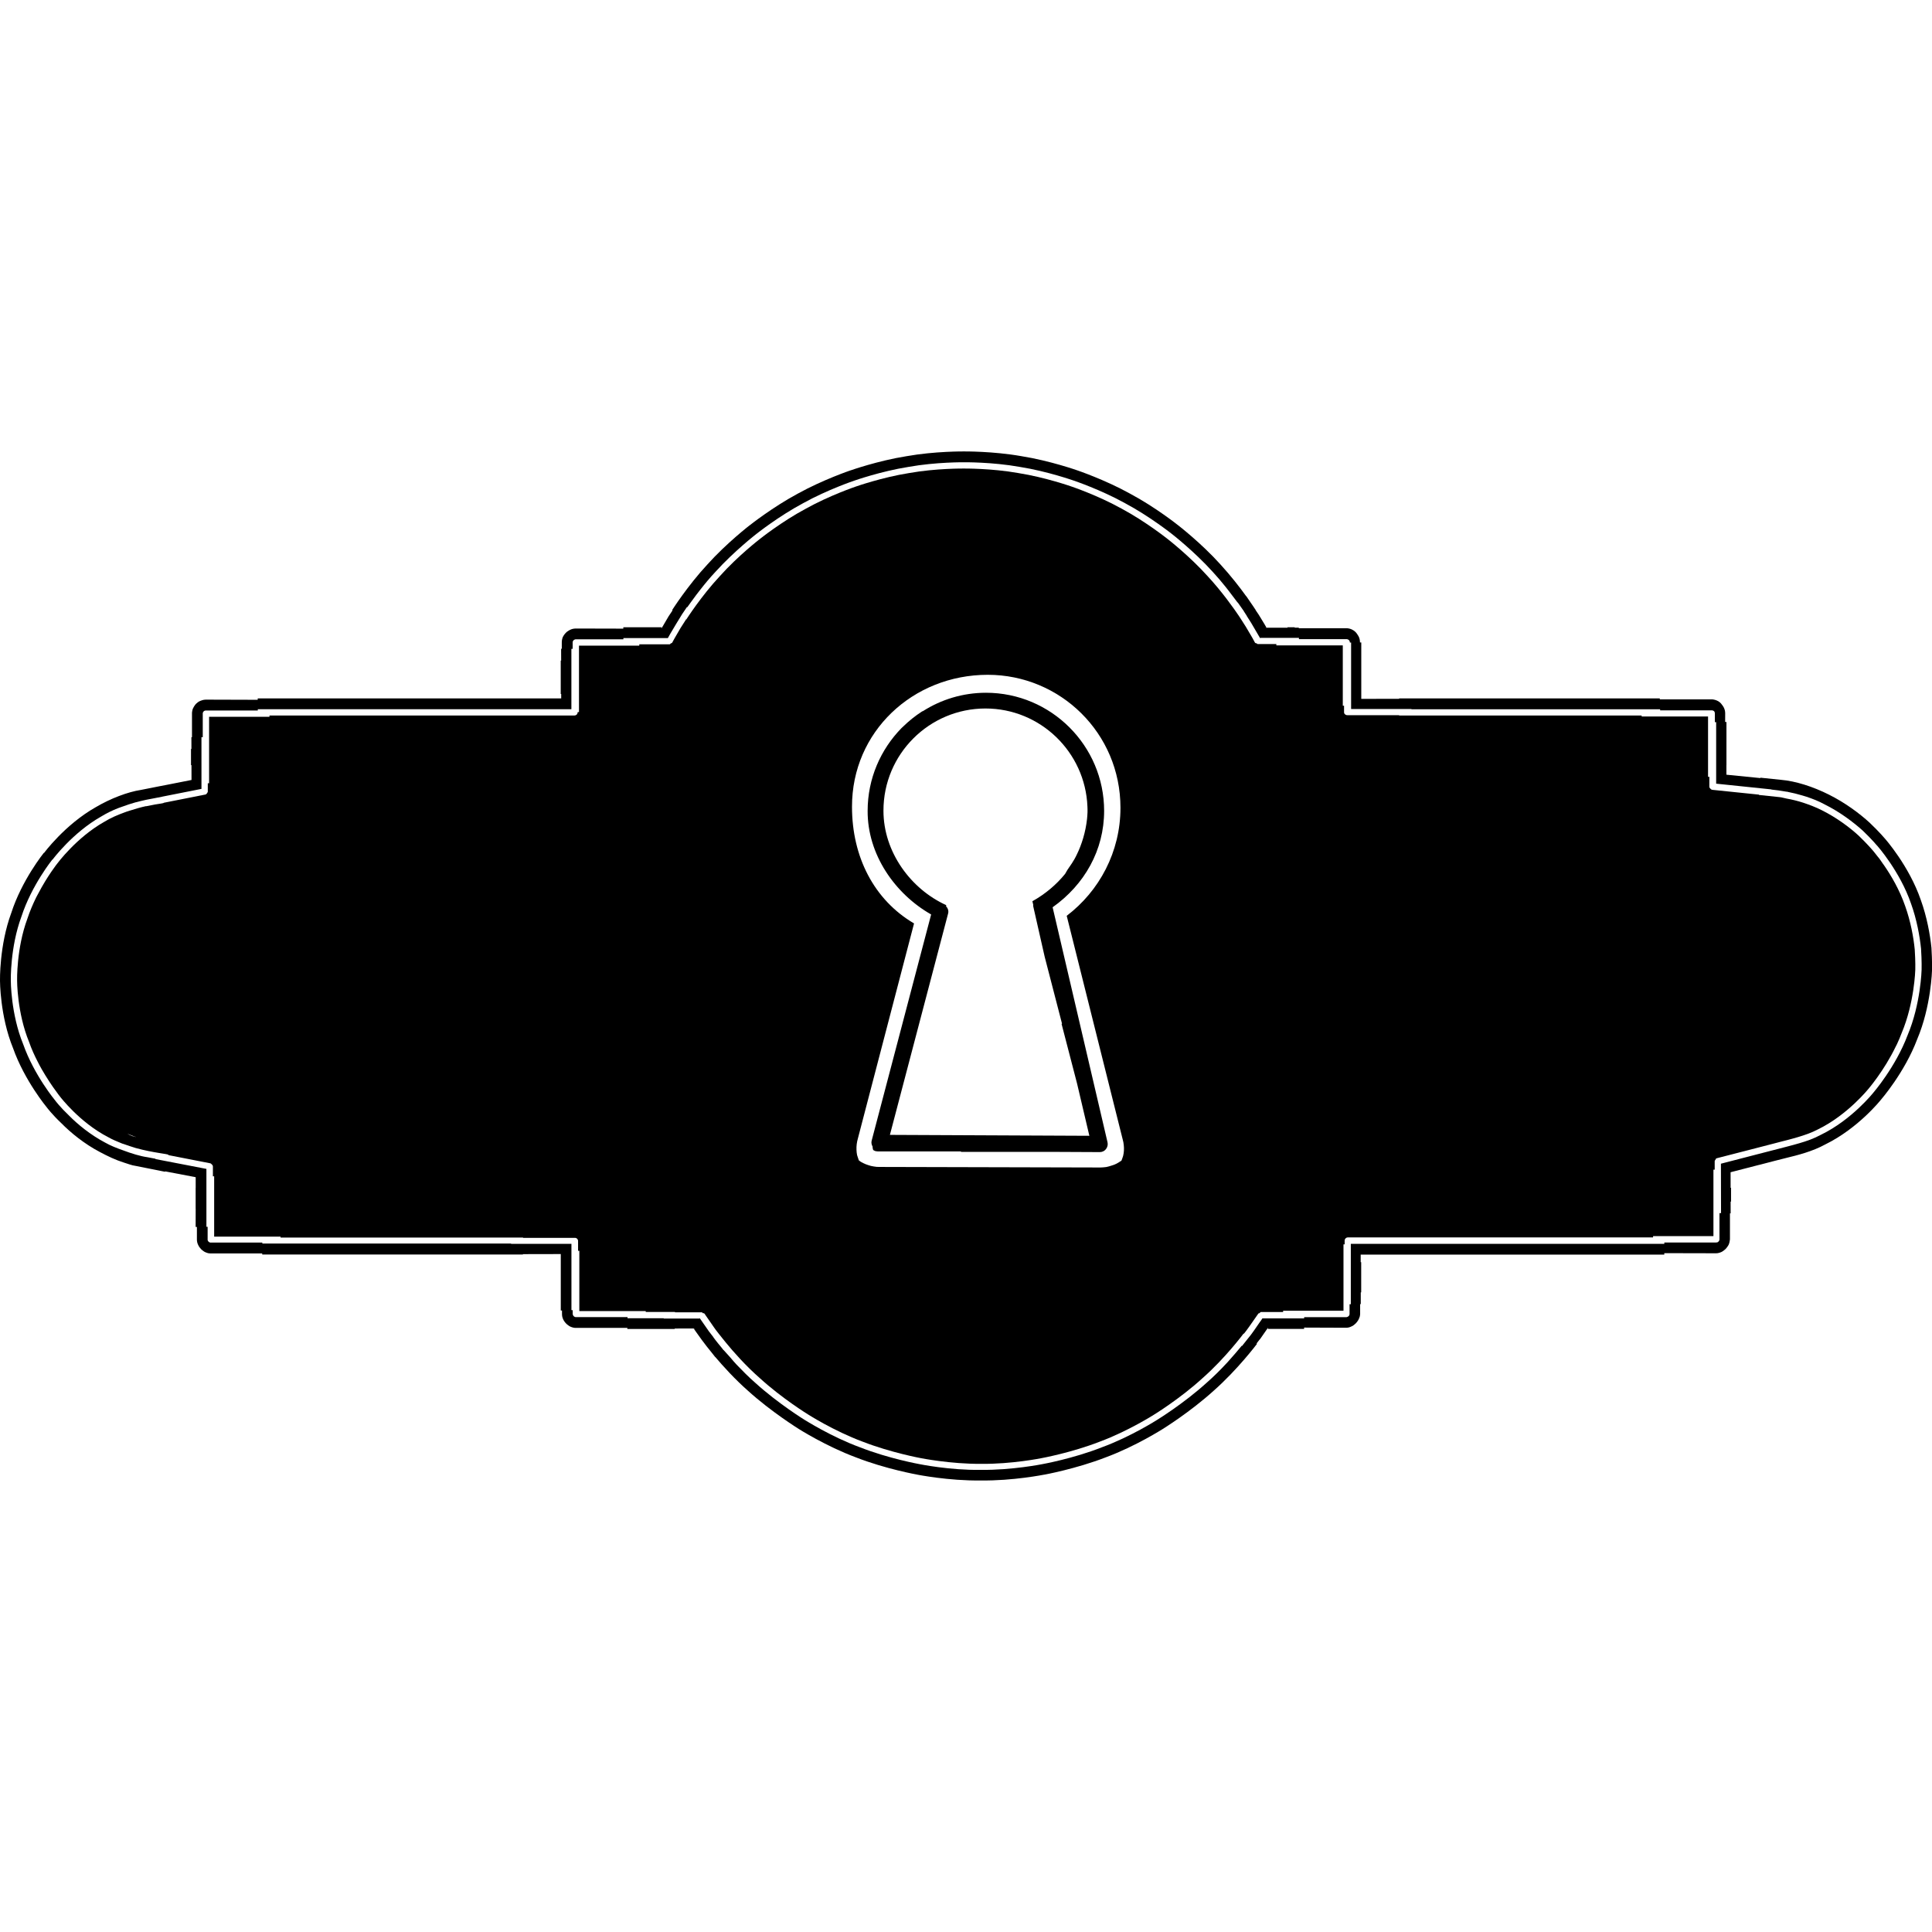 <?xml version="1.0" encoding="iso-8859-1"?>
<!-- Generator: Adobe Illustrator 16.0.0, SVG Export Plug-In . SVG Version: 6.00 Build 0)  -->
<!DOCTYPE svg PUBLIC "-//W3C//DTD SVG 1.1//EN" "http://www.w3.org/Graphics/SVG/1.1/DTD/svg11.dtd">
<svg version="1.1" id="Capa_1" xmlns="http://www.w3.org/2000/svg" xmlns:xlink="http://www.w3.org/1999/xlink" x="0px" y="0px"
	 width="49.139px" height="49.139px" viewBox="0 0 49.139 49.139" style="enable-background:new 0 0 49.139 49.139;"
	 xml:space="preserve">
<g>
	<g>
		<path d="M49.125,24.108c-0.035-0.34-0.116-0.79-0.271-1.218c-0.297-0.867-0.91-1.558-0.91-1.558s-0.145-0.174-0.393-0.409
			c-0.252-0.231-0.619-0.505-1.031-0.711c-0.412-0.207-0.85-0.346-1.224-0.378c-0.312-0.032-0.521-0.054-0.521-0.054l-0.001,0.01
			l-0.864-0.086v-0.243h0.001v-0.036V18.86v-0.036v-0.46h-0.033l0.001-0.22l-0.002-0.036l-0.005-0.034l-0.01-0.034l-0.012-0.032
			l-0.016-0.03l-0.019-0.03l-0.021-0.027l-0.021-0.028L43.75,17.87l-0.026-0.021l-0.029-0.018l-0.034-0.016l-0.033-0.012
			l-0.032-0.008l-0.034-0.006l-0.034-0.001h-1.312V17.78v-0.017H38.9h-3.314v0.011l-0.963,0.001v-0.124v-0.85V16.34H34.59v-0.005
			L34.588,16.3l-0.005-0.034l-0.009-0.034L34.562,16.2l-0.017-0.031l-0.019-0.03l-0.02-0.029l-0.021-0.026l-0.024-0.023
			l-0.026-0.021l-0.031-0.018l-0.03-0.016l-0.033-0.012l-0.031-0.008l-0.035-0.006l-0.033-0.001h-1.208v-0.015h-0.104v-0.01h-0.184
			v0.011l-0.532,0.001c-0.003-0.005-0.007-0.011-0.012-0.02c-0.012-0.019-0.026-0.046-0.045-0.078
			c-0.038-0.062-0.09-0.148-0.142-0.233c-0.026-0.04-0.055-0.079-0.079-0.117l0.002-0.002c0,0-0.077-0.119-0.199-0.293
			c-0.023-0.034-0.04-0.059-0.04-0.059l-0.003,0.001c-0.161-0.226-0.396-0.526-0.654-0.808c-0.492-0.547-1.076-0.996-1.076-0.996
			s-0.573-0.459-1.225-0.806c-0.644-0.357-1.342-0.592-1.342-0.592s-0.694-0.246-1.422-0.361c-0.725-0.128-1.46-0.12-1.46-0.12
			s-0.735-0.008-1.46,0.121c-0.728,0.115-1.421,0.36-1.423,0.361v-0.001c0,0-0.697,0.235-1.342,0.592
			c-0.646,0.347-1.224,0.805-1.225,0.807l-0.001-0.001c0,0.001-0.584,0.45-1.074,0.996c-0.501,0.538-0.896,1.159-0.896,1.159
			l0.011,0.007c-0.031,0.049-0.065,0.101-0.102,0.153c-0.088,0.15-0.176,0.301-0.176,0.301l-0.003-0.002l-0.005-0.003l-0.002-0.001
			h-0.001c0.012-0.012,0.012-0.011,0.017-0.017h-0.002c-0.006,0-0.016,0-0.024,0c-0.021,0-0.056,0-0.094,0c-0.075,0-0.178,0-0.279,0
			c-0.051,0-0.099,0-0.146,0h-0.327c-0.062,0-0.109,0-0.109,0v0.035l-1.206-0.003l-0.038,0.002l-0.033,0.005l-0.034,0.009
			l-0.033,0.013l-0.03,0.015l-0.029,0.018l-0.03,0.02l-0.025,0.023l-0.024,0.026l-0.022,0.028l-0.019,0.029l-0.017,0.031
			l-0.011,0.033l-0.008,0.034l-0.005,0.036l-0.001,0.033v0.161h-0.017l0.001,0.299h-0.011v0.85h0.012v0.112h-0.975H12.84H9.929
			H6.555v0.017v0.019l-1.317-0.004l-0.034,0.002L5.17,17.802l-0.034,0.01l-0.032,0.011l-0.032,0.014l-0.031,0.018l-0.027,0.022
			L4.987,17.9l-0.022,0.025l-0.021,0.03l-0.017,0.028L4.91,18.015l-0.013,0.032L4.89,18.082l-0.006,0.034L4.883,18.15v0.6H4.868
			l0.001,0.299H4.858v0.411H4.87l0.001,0.378l-0.787,0.155v-0.001c0,0-0.2,0.04-0.499,0.099c-0.331,0.05-0.772,0.216-1.151,0.44
			c-0.787,0.446-1.314,1.164-1.314,1.164l0.012,0.01l0.128,0.1l0.076,0.06c0,0,0.503-0.681,1.235-1.096
			C2.712,20.683,2.856,20.613,3,20.556c0.04-0.016,0.076-0.026,0.116-0.041c0.108-0.04,0.215-0.075,0.314-0.103
			c0.007-0.002,0.014-0.005,0.021-0.007v0.002c0.192-0.052,0.366-0.087,0.487-0.107l0.193-0.038l0.002-0.001l0.991-0.196V18.75
			h0.033v-0.6l0.001-0.016l0.005-0.015l0.007-0.014l0.011-0.012l0.013-0.011l0.016-0.007l0.015-0.003l0.017-0.001h1.315v-0.017
			v-0.016h0.299h3.075h2.912h0.462h0.986h0.242v-1.535h0.032v-0.162l0.001-0.016l0.005-0.015l0.008-0.014l0.01-0.012l0.014-0.011
			l0.015-0.007l0.015-0.005l0.017-0.001h1.206v-0.031h0.438h0.698v-0.004v-0.003c-0.005,0.005-0.006,0.005-0.006,0.006l0,0
			l0.002-0.004c0.004-0.005,0.009-0.013,0.014-0.022c0.012-0.02,0.026-0.048,0.046-0.082c0.039-0.066,0.091-0.155,0.145-0.244
			c0.056-0.094,0.114-0.188,0.158-0.258c0.071-0.106,0.121-0.178,0.121-0.178l0.008,0.005c0.062-0.089,0.14-0.192,0.23-0.316
			c0.033-0.044,0.061-0.079,0.097-0.125c0.117-0.15,0.247-0.308,0.391-0.461c0.478-0.529,1.043-0.965,1.043-0.965
			s0.559-0.445,1.188-0.781c0.623-0.346,1.301-0.573,1.301-0.573s0.673-0.238,1.377-0.349c0.701-0.126,1.415-0.118,1.415-0.118
			s0.714-0.008,1.416,0.118c0.704,0.111,1.377,0.35,1.377,0.35s0.678,0.228,1.3,0.573c0.63,0.336,1.188,0.78,1.188,0.78
			s0.564,0.437,1.042,0.966c0.116,0.126,0.225,0.253,0.324,0.378c0.025,0.033,0.05,0.062,0.074,0.094
			c0.082,0.105,0.155,0.202,0.221,0.291c0.006,0.006,0.014,0.015,0.018,0.021l0.002-0.001c0,0,0.056,0.077,0.137,0.194
			c0.007,0.01,0.018,0.025,0.022,0.036c0.046,0.068,0.071,0.11,0.071,0.11l-0.002,0.001c0.037,0.059,0.069,0.109,0.11,0.173
			c0.113,0.195,0.229,0.391,0.229,0.391l0.006-0.002l0.002-0.001c-0.005-0.005-0.005-0.005-0.006-0.006h0.001h0.006
			c0.006,0,0.017,0,0.025,0c0.023,0,0.06,0,0.101,0c0.079,0,0.185,0,0.288,0c0.004,0,0.008,0,0.012,0c0.273,0,0.552,0,0.552,0v0.033
			h1.208l0.017,0.001l0.016,0.005l0.015,0.007l0.013,0.01l0.012,0.013l0.007,0.014l0.006,0.015l0.001,0.016v0.006h0.032v1.609v0.081
			h1.235h0.3v0.007h3.01h2.854h0.461v0.017v0.01h1.311l0.017,0.001l0.017,0.005l0.015,0.007l0.012,0.01l0.012,0.013l0.002,0.014
			l0.005,0.015l0.001,0.016v0.22h0.033v1.396v0.168l0.868,0.09l0.537,0.056v0.004c0.107,0.01,0.245,0.029,0.394,0.056v-0.003
			c0.012,0.002,0.021,0.007,0.034,0.009c0.112,0.021,0.231,0.051,0.357,0.088c0.036,0.011,0.069,0.021,0.106,0.032
			c0.152,0.051,0.309,0.111,0.46,0.194c0.386,0.191,0.73,0.45,0.971,0.667c0.232,0.221,0.369,0.387,0.369,0.387l0.074-0.064
			l0.122-0.104l-0.122,0.104l-0.073,0.063c0,0,0.578,0.652,0.859,1.471c0.146,0.404,0.222,0.829,0.255,1.148
			c0.021,0.321,0.014,0.537,0.014,0.537s-0.021,0.869-0.357,1.665c-0.305,0.809-0.873,1.462-0.873,1.463
			c0,0-0.545,0.686-1.328,1.066c-0.184,0.1-0.365,0.162-0.547,0.215c-0.21,0.062-0.408,0.109-0.568,0.152
			c-0.306,0.078-0.508,0.131-0.508,0.131l-0.923,0.239l0.003,1.258h-0.04v0.662l-0.001,0.017l-0.005,0.016l-0.009,0.015l-0.01,0.012
			l-0.014,0.013l-0.013,0.006L43.663,31.6l-0.017,0.002h-1.315v0.016v0.019h-0.299h-3.072h-2.913h-0.461h-1.229v0.011v1.524h-0.032
			v0.245l-0.001,0.018l-0.006,0.014l-0.007,0.016l-0.012,0.011l-0.013,0.01l-0.015,0.008l-0.017,0.006l-0.016,0.001H33.17v0.032
			h-0.546h-0.521v0.004v0.004c0.003-0.004,0.003-0.004,0.004-0.006l-0.002,0.005c-0.003,0.004-0.008,0.011-0.016,0.021
			c-0.012,0.018-0.026,0.041-0.048,0.068c-0.04,0.059-0.094,0.136-0.146,0.212l-0.08,0.11c-0.032,0.041-0.062,0.08-0.09,0.113
			c-0.08,0.103-0.135,0.17-0.135,0.17l-0.007-0.006c-0.09,0.109-0.214,0.256-0.357,0.414c-0.013,0.012-0.021,0.021-0.03,0.032
			c-0.15,0.162-0.321,0.334-0.508,0.497c-0.583,0.529-1.256,0.941-1.256,0.941s-0.667,0.428-1.407,0.699
			c-0.733,0.289-1.512,0.428-1.512,0.428s-0.774,0.156-1.564,0.146c-0.789,0.013-1.563-0.146-1.563-0.146s-0.777-0.139-1.513-0.428
			c-0.739-0.271-1.407-0.699-1.407-0.697c0,0-0.673-0.414-1.256-0.943c-0.172-0.15-0.33-0.311-0.473-0.46
			c-0.063-0.065-0.106-0.12-0.162-0.185c-0.058-0.062-0.123-0.135-0.17-0.188l-0.003,0.002c0,0-0.019-0.022-0.046-0.06
			c-0.132-0.157-0.212-0.267-0.212-0.267l0.002-0.002c-0.037-0.049-0.075-0.098-0.114-0.147c-0.117-0.168-0.235-0.338-0.235-0.338
			l-0.004,0.002l-0.002,0.002l0,0l0.004,0.006h-0.001h-0.004c-0.006,0-0.015,0-0.023,0c-0.021,0-0.054,0-0.09,0
			c-0.074,0-0.174,0-0.271,0c-0.084,0-0.165,0-0.24,0c-0.159,0-0.284,0-0.284,0v-0.008h-0.46h-0.461V33.51V33.5h-1.311l-0.016-0.001
			l-0.016-0.006l-0.014-0.007l-0.012-0.01l-0.012-0.015l-0.007-0.015l-0.006-0.016l-0.001-0.017v-0.091h-0.032V31.8v-0.163h-1.235
			h-0.3v-0.009H9.987H7.133H6.672v-0.014v-0.01h-1.31H5.346l-0.015-0.006l-0.015-0.008l-0.012-0.01l-0.011-0.013l-0.007-0.014
			L5.281,31.54v-0.015v-0.322H5.25v-1.289V29.73l-1.296-0.25l0.002-0.008c-0.062-0.013-0.131-0.025-0.206-0.039
			c-0.18-0.025-0.402-0.093-0.63-0.179c-0.151-0.053-0.303-0.112-0.448-0.194c-0.37-0.195-0.694-0.461-0.914-0.684
			c-0.225-0.214-0.351-0.38-0.351-0.382c0,0-0.539-0.645-0.817-1.434c-0.317-0.773-0.315-1.621-0.315-1.621s-0.02-0.844,0.271-1.629
			c0.259-0.796,0.787-1.45,0.787-1.45l-0.077-0.06l-0.127-0.1l-0.013-0.01c0,0-0.559,0.69-0.829,1.529
			C-0.02,24.048,0,24.946,0,24.946s-0.001,0.898,0.332,1.713c0.293,0.829,0.862,1.511,0.862,1.511s0.133,0.178,0.371,0.402
			c0.23,0.234,0.577,0.52,0.976,0.729c0.195,0.104,0.399,0.202,0.604,0.266c0.101,0.029,0.2,0.074,0.312,0.088
			c0.086,0.019,0.167,0.033,0.241,0.048c0.3,0.061,0.5,0.1,0.5,0.1l0.002-0.01l0.777,0.148v0.271H4.976v0.532h0.001l-0.001,0.462
			h0.032v0.32l0.002,0.035l0.006,0.035l0.009,0.032l0.013,0.031l0.015,0.03l0.019,0.031l0.021,0.025l0.022,0.027l0.024,0.021
			l0.027,0.021l0.028,0.02l0.031,0.016l0.032,0.012l0.033,0.011l0.035,0.005l0.033,0.002h1.311v0.01v0.018h3.314H13.3v-0.01
			l0.963-0.002v0.207v0.768v0.461h0.031v0.09l0.002,0.035l0.005,0.033l0.01,0.033l0.013,0.033l0.015,0.029l0.019,0.029l0.021,0.027
			l0.022,0.024l0.024,0.022l0.028,0.021l0.028,0.02l0.031,0.016l0.032,0.012l0.033,0.01l0.034,0.006l0.034,0.002h1.311v0.008v0.019
			h1.205v-0.011l0.481-0.001c0.003,0.004,0.007,0.01,0.014,0.019c0.011,0.016,0.026,0.039,0.046,0.066
			c0.039,0.056,0.091,0.129,0.144,0.201c0.026,0.035,0.054,0.068,0.079,0.104c0,0,0.074,0.101,0.2,0.253
			c0.037,0.047,0.064,0.082,0.064,0.082l0.002-0.002c0.201,0.237,0.495,0.562,0.83,0.858c0.601,0.545,1.292,0.971,1.296,0.975
			c0.001,0,0.688,0.438,1.453,0.722c0.758,0.297,1.562,0.439,1.562,0.439l0.003-0.018l-0.003,0.019c0-0.001,0.801,0.16,1.613,0.147
			c0.814,0.013,1.614-0.148,1.615-0.148v0.001c0,0,0.804-0.146,1.562-0.44c0.767-0.283,1.452-0.723,1.452-0.722
			c0,0,0.694-0.428,1.297-0.975c0.61-0.538,1.1-1.191,1.1-1.191l-0.012-0.008c0.033-0.042,0.066-0.087,0.104-0.132
			c0.091-0.133,0.182-0.262,0.182-0.262l0.003,0.002l0.005,0.002l0.001,0.002l0.001,0.002c-0.009,0.01-0.009,0.01-0.014,0.015h0.002
			c0.006,0,0.014,0,0.022,0c0.021,0,0.049,0,0.084,0c0.067,0,0.159,0,0.253,0c0.045,0,0.088,0,0.132,0h0.188
			c0.144,0,0.247,0,0.247,0v-0.034l1.069,0.004l0.034-0.002l0.034-0.006l0.032-0.01l0.032-0.014l0.03-0.014l0.03-0.02l0.025-0.021
			l0.025-0.022l0.022-0.024l0.021-0.027l0.019-0.028l0.017-0.031l0.013-0.032l0.013-0.035l0.006-0.035l0.003-0.032V33.17h0.016
			v-0.299h0.011v-0.768h-0.013V31.91h0.975h0.461h2.913h3.373v-0.018v-0.019l1.315,0.003l0.035-0.002l0.032-0.006l0.034-0.01
			l0.032-0.012l0.03-0.016l0.029-0.02l0.026-0.021l0.025-0.021l0.021-0.024l0.021-0.028l0.019-0.027l0.018-0.031l0.012-0.032
			l0.009-0.033l0.006-0.034L44,31.523v-0.662h0.018l-0.001-0.299h0.011v-0.351h-0.011l-0.001-0.396l0.729-0.188v0.001
			c0,0,0.153-0.039,0.388-0.101l0.304-0.077c0.281-0.068,0.66-0.162,0.989-0.343c0.845-0.414,1.415-1.137,1.415-1.137
			s0.603-0.691,0.922-1.539c0.354-0.834,0.377-1.757,0.377-1.757S49.146,24.45,49.125,24.108z M32.197,15.965v-0.004v-0.004v-0.002
			l0,0c0.009,0.008,0.01,0.009,0.013,0.012L32.197,15.965L32.197,15.965z M17.66,33.792v0.005v0.002V33.8
			c-0.008-0.008-0.009-0.009-0.012-0.012h0.012V33.792z"/>
		<path d="M23.683,23.259l-1.513,5.753c-0.014,0.052-0.002,0.104,0.024,0.151v0.011l0.001,0.019l0.003,0.016l0.004,0.018
			l0.005,0.014l0.003,0.008l0.001,0.002l0,0l0.001,0.001l0.003,0.001l0.015,0.008l0.016,0.009l0.015,0.006l0.018,0.004l0.018,0.002
			l0.017,0.002l0.018,0.002h2.11v0.012h2.479l1.049,0.005c0,0,0.001,0,0.002,0c0.062,0,0.119-0.026,0.157-0.075
			c0.039-0.051,0.055-0.113,0.04-0.176l-1.396-5.976c0.808-0.572,1.31-1.45,1.31-2.452c0-1.656-1.349-3.004-3.004-3.004
			c-0.591,0-1.14,0.172-1.604,0.467c-0.008,0.002-0.013,0.005-0.019,0.006c-0.004,0.003-0.006,0.004-0.009,0.006
			c-0.169,0.109-0.326,0.235-0.471,0.376c-0.021,0.021-0.037,0.035-0.047,0.044c-0.531,0.543-0.861,1.285-0.861,2.104
			C22.061,21.731,22.76,22.734,23.683,23.259z M25.065,18.02c1.396,0,2.537,1.108,2.593,2.494c0.002,0.05,0.004,0.101,0.002,0.15
			c-0.001,0.057-0.008,0.11-0.012,0.165c-0.037,0.342-0.14,0.66-0.255,0.895c-0.08,0.175-0.179,0.304-0.241,0.396
			c-0.027,0.046-0.05,0.082-0.063,0.108c-0.223,0.274-0.503,0.511-0.831,0.694l0.022,0.092l-0.002,0.019v0.008l0.001,0.008
			l0.291,1.283l0.442,1.706L27,26.041l0.395,1.521l0.312,1.326l-5.073-0.023l1.479-5.625c0.021-0.071-0.004-0.141-0.051-0.189
			l0.005-0.029c-0.9-0.408-1.597-1.35-1.597-2.401C22.468,19.184,23.633,18.02,25.065,18.02z"/>
		<path d="M0.435,24.94c0,0-0.003,0.815,0.306,1.566c0.062,0.178,0.138,0.344,0.218,0.498c0.064,0.129,0.134,0.248,0.199,0.354
			c0.002,0.003,0.003,0.005,0.005,0.007c0.13,0.213,0.249,0.375,0.314,0.461c0.003,0.005,0.006,0.008,0.008,0.011
			c0.027,0.035,0.048,0.062,0.048,0.062s0.496,0.652,1.217,1.023c0.108,0.062,0.223,0.109,0.334,0.154
			c0.021,0.009,0.039,0.016,0.061,0.021c0.104,0.037,0.206,0.071,0.307,0.102c0.46,0.127,0.839,0.15,0.832,0.175L4.28,29.379
			l1.065,0.208l0.013,0.004L5.37,29.6l0.021,0.02l0.01,0.011l0.008,0.013l0.005,0.014l0.001,0.014v0.247h0.032v1.534h1.689v0.023
			H9.99h3.314v0.008h1.315h0.016l0.016,0.005l0.015,0.007l0.014,0.012l0.01,0.013l0.007,0.014l0.005,0.015l0.001,0.017v0.246h0.032
			v1.533h1.689v0.023h0.744v0.009h0.676l0.01,0.001l0.008,0.005l0.009,0.008l0.003,0.006h0.001v0.002h0.001h0.003h0.014l0.01,0.002
			l0.009,0.004l0.006,0.006c0,0,0.121,0.175,0.242,0.349l0.045,0.063l0.047,0.061c0.011,0.016,0.021,0.023,0.029,0.038l0.003,0.003
			c0.034,0.044,0.069,0.088,0.099,0.124c0.035,0.044,0.061,0.075,0.084,0.104c0.188,0.229,0.501,0.586,0.86,0.899
			c0.57,0.521,1.231,0.926,1.231,0.926s0.653,0.418,1.381,0.688c0.722,0.281,1.482,0.42,1.482,0.42s0.762,0.152,1.535,0.145
			c0.774,0.01,1.536-0.145,1.536-0.145s0.763-0.139,1.482-0.42c0.728-0.27,1.381-0.688,1.381-0.688s0.66-0.404,1.23-0.926
			c0.582-0.511,1.045-1.135,1.045-1.135l0.008,0.005c0.021-0.023,0.038-0.052,0.062-0.08l0.082-0.113
			c0.11-0.16,0.222-0.318,0.222-0.318l0.006-0.006l0.01-0.004l0.011-0.002h0.007h0.001h0.001v-0.002l0.002-0.002l0.006-0.012
			l0.01-0.007l0.008-0.006l0.008-0.001h0.562v-0.032h1.535v-1.688H34.2v-0.09l0.001-0.018l0.005-0.016l0.007-0.016l0.013-0.014
			l0.012-0.01l0.015-0.008l0.017-0.004l0.017-0.002h1.311l0,0h3.374h3.073V31.44h1.535V29.75h0.032V29.54l0.001-0.014l0.006-0.012
			l0.016-0.021v-0.012l0.011-0.01l0.011-0.009l0.012-0.004l0.983-0.253l0,0c0,0,0.203-0.054,0.51-0.132
			c0.089-0.022,0.196-0.053,0.299-0.077c0.085-0.021,0.174-0.048,0.263-0.073c0.173-0.052,0.351-0.111,0.52-0.201
			c0.751-0.367,1.279-1.029,1.28-1.029c-0.001,0,0.396-0.459,0.692-1.073c0.015-0.021,0.021-0.048,0.034-0.067
			c0.042-0.09,0.082-0.183,0.116-0.275c0.326-0.771,0.348-1.61,0.348-1.61s0.007-0.207-0.014-0.518
			c-0.03-0.308-0.104-0.717-0.244-1.107c-0.141-0.408-0.354-0.771-0.532-1.028c-0.059-0.077-0.104-0.16-0.169-0.232
			c-0.076-0.1-0.129-0.161-0.129-0.161c-0.001,0-0.134-0.159-0.357-0.372c-0.229-0.21-0.562-0.458-0.934-0.643
			c-0.152-0.077-0.312-0.137-0.469-0.19c-0.146-0.047-0.288-0.082-0.422-0.105c-0.062-0.011-0.129-0.034-0.186-0.038
			c-0.312-0.033-0.521-0.055-0.521-0.055l0.001-0.008l-1.183-0.122l-0.015-0.003l-0.014-0.006l-0.014-0.012L43.5,20.056l-0.01-0.011
			l-0.008-0.012l-0.005-0.014l-0.001-0.014v-0.247h-0.033v-1.535h-1.689v-0.025H38.9h-3.314V18.19H34.27l-0.018-0.001l-0.016-0.005
			l-0.014-0.007l-0.015-0.011l-0.01-0.012l-0.008-0.014l-0.003-0.013l-0.001-0.016V17.95h-0.032v-1.535h-1.69v-0.034h-0.47
			l-0.01-0.001l-0.007-0.005l-0.008-0.007l-0.006-0.005l-0.001-0.001l0,0h-0.004l-0.012-0.002l-0.012-0.004l-0.007-0.004
			l-0.007-0.007c0,0-0.027-0.051-0.069-0.127c-0.043-0.075-0.104-0.175-0.162-0.275c-0.063-0.102-0.126-0.196-0.179-0.279
			c-0.121-0.18-0.427-0.615-0.796-1.012c-0.468-0.52-1.021-0.947-1.021-0.947s-0.548-0.437-1.163-0.767
			c-0.611-0.34-1.275-0.563-1.275-0.563s-0.658-0.233-1.353-0.343c-0.688-0.123-1.39-0.115-1.39-0.115s-0.7-0.008-1.39,0.115
			c-0.69,0.109-1.353,0.343-1.353,0.343s-0.662,0.223-1.272,0.563c-0.617,0.329-1.165,0.767-1.165,0.767s-0.556,0.427-1.021,0.947
			c-0.478,0.512-0.854,1.103-0.854,1.103l-0.005-0.004c-0.043,0.066-0.091,0.145-0.145,0.227c-0.054,0.092-0.105,0.184-0.146,0.252
			c-0.039,0.07-0.064,0.116-0.064,0.116l-0.006,0.007l-0.01,0.005l-0.01,0.004h-0.007h-0.002h-0.001v0.001l-0.002,0.003l-0.007,0.01
			l-0.007,0.006l-0.009,0.005l-0.01,0.001H16.26v0.033h-1.534v1.69h-0.033v0.006l-0.003,0.016l-0.005,0.015l-0.006,0.014
			l-0.012,0.013l-0.013,0.01l-0.014,0.007l-0.016,0.005l-0.015,0.001H13.3v0.001H9.929H6.854v0.032H5.318v1.69H5.285v0.209
			l-0.001,0.014l-0.006,0.011l-0.015,0.022l-0.008,0.012l-0.01,0.009l-0.013,0.008l-0.011,0.003l-1.056,0.209v0.001
			c0.003,0.01-0.086,0.021-0.223,0.043l-0.229,0.045l-0.001-0.003c-0.12,0.026-0.265,0.067-0.408,0.113
			c-0.05,0.015-0.099,0.031-0.147,0.05c-0.17,0.062-0.345,0.136-0.511,0.239c-0.703,0.397-1.189,1.057-1.189,1.057
			s-0.249,0.312-0.485,0.765c-0.004,0.007-0.008,0.015-0.012,0.022c-0.018,0.027-0.028,0.059-0.045,0.085
			C0.835,23,0.758,23.179,0.696,23.367C0.415,24.127,0.435,24.94,0.435,24.94z M25.124,17.163c1.835,0,3.374,1.475,3.374,3.382
			c0,1.123-0.538,2.117-1.367,2.748c0.008,0.025,1.424,5.688,1.424,5.688l0.017,0.071l0.01,0.071l0.005,0.07l-0.001,0.072
			l-0.007,0.067l-0.013,0.067l-0.021,0.063l-0.011,0.03l-0.008,0.02l-0.001,0.004l0,0l-0.001,0.002l-0.001,0.002l-0.006,0.004
			l-0.058,0.037l-0.06,0.035l-0.062,0.028l-0.064,0.021l-0.068,0.021l-0.067,0.016l-0.073,0.008l-0.074,0.004l-5.62-0.014
			l-0.074-0.002l-0.073-0.01l-0.073-0.014l-0.069-0.021l-0.065-0.023l-0.062-0.028l-0.062-0.033l-0.028-0.021l-0.014-0.009
			l-0.003-0.004l-0.003-0.002h-0.001l-0.003-0.009l-0.021-0.063L21.8,29.381l-0.011-0.067l-0.005-0.07v-0.071L21.79,29.1
			l0.012-0.072l0.018-0.072l1.428-5.469c-1.021-0.6-1.578-1.697-1.578-2.966C21.666,18.611,23.217,17.163,25.124,17.163z
			 M3.451,28.915v0.004c-0.027-0.011-0.05-0.015-0.079-0.021c-0.045-0.015-0.089-0.041-0.135-0.061
			C3.311,28.859,3.378,28.894,3.451,28.915z"/>
	</g>
</g>
<g>
</g>
<g>
</g>
<g>
</g>
<g>
</g>
<g>
</g>
<g>
</g>
<g>
</g>
<g>
</g>
<g>
</g>
<g>
</g>
<g>
</g>
<g>
</g>
<g>
</g>
<g>
</g>
<g>
</g>
</svg>
